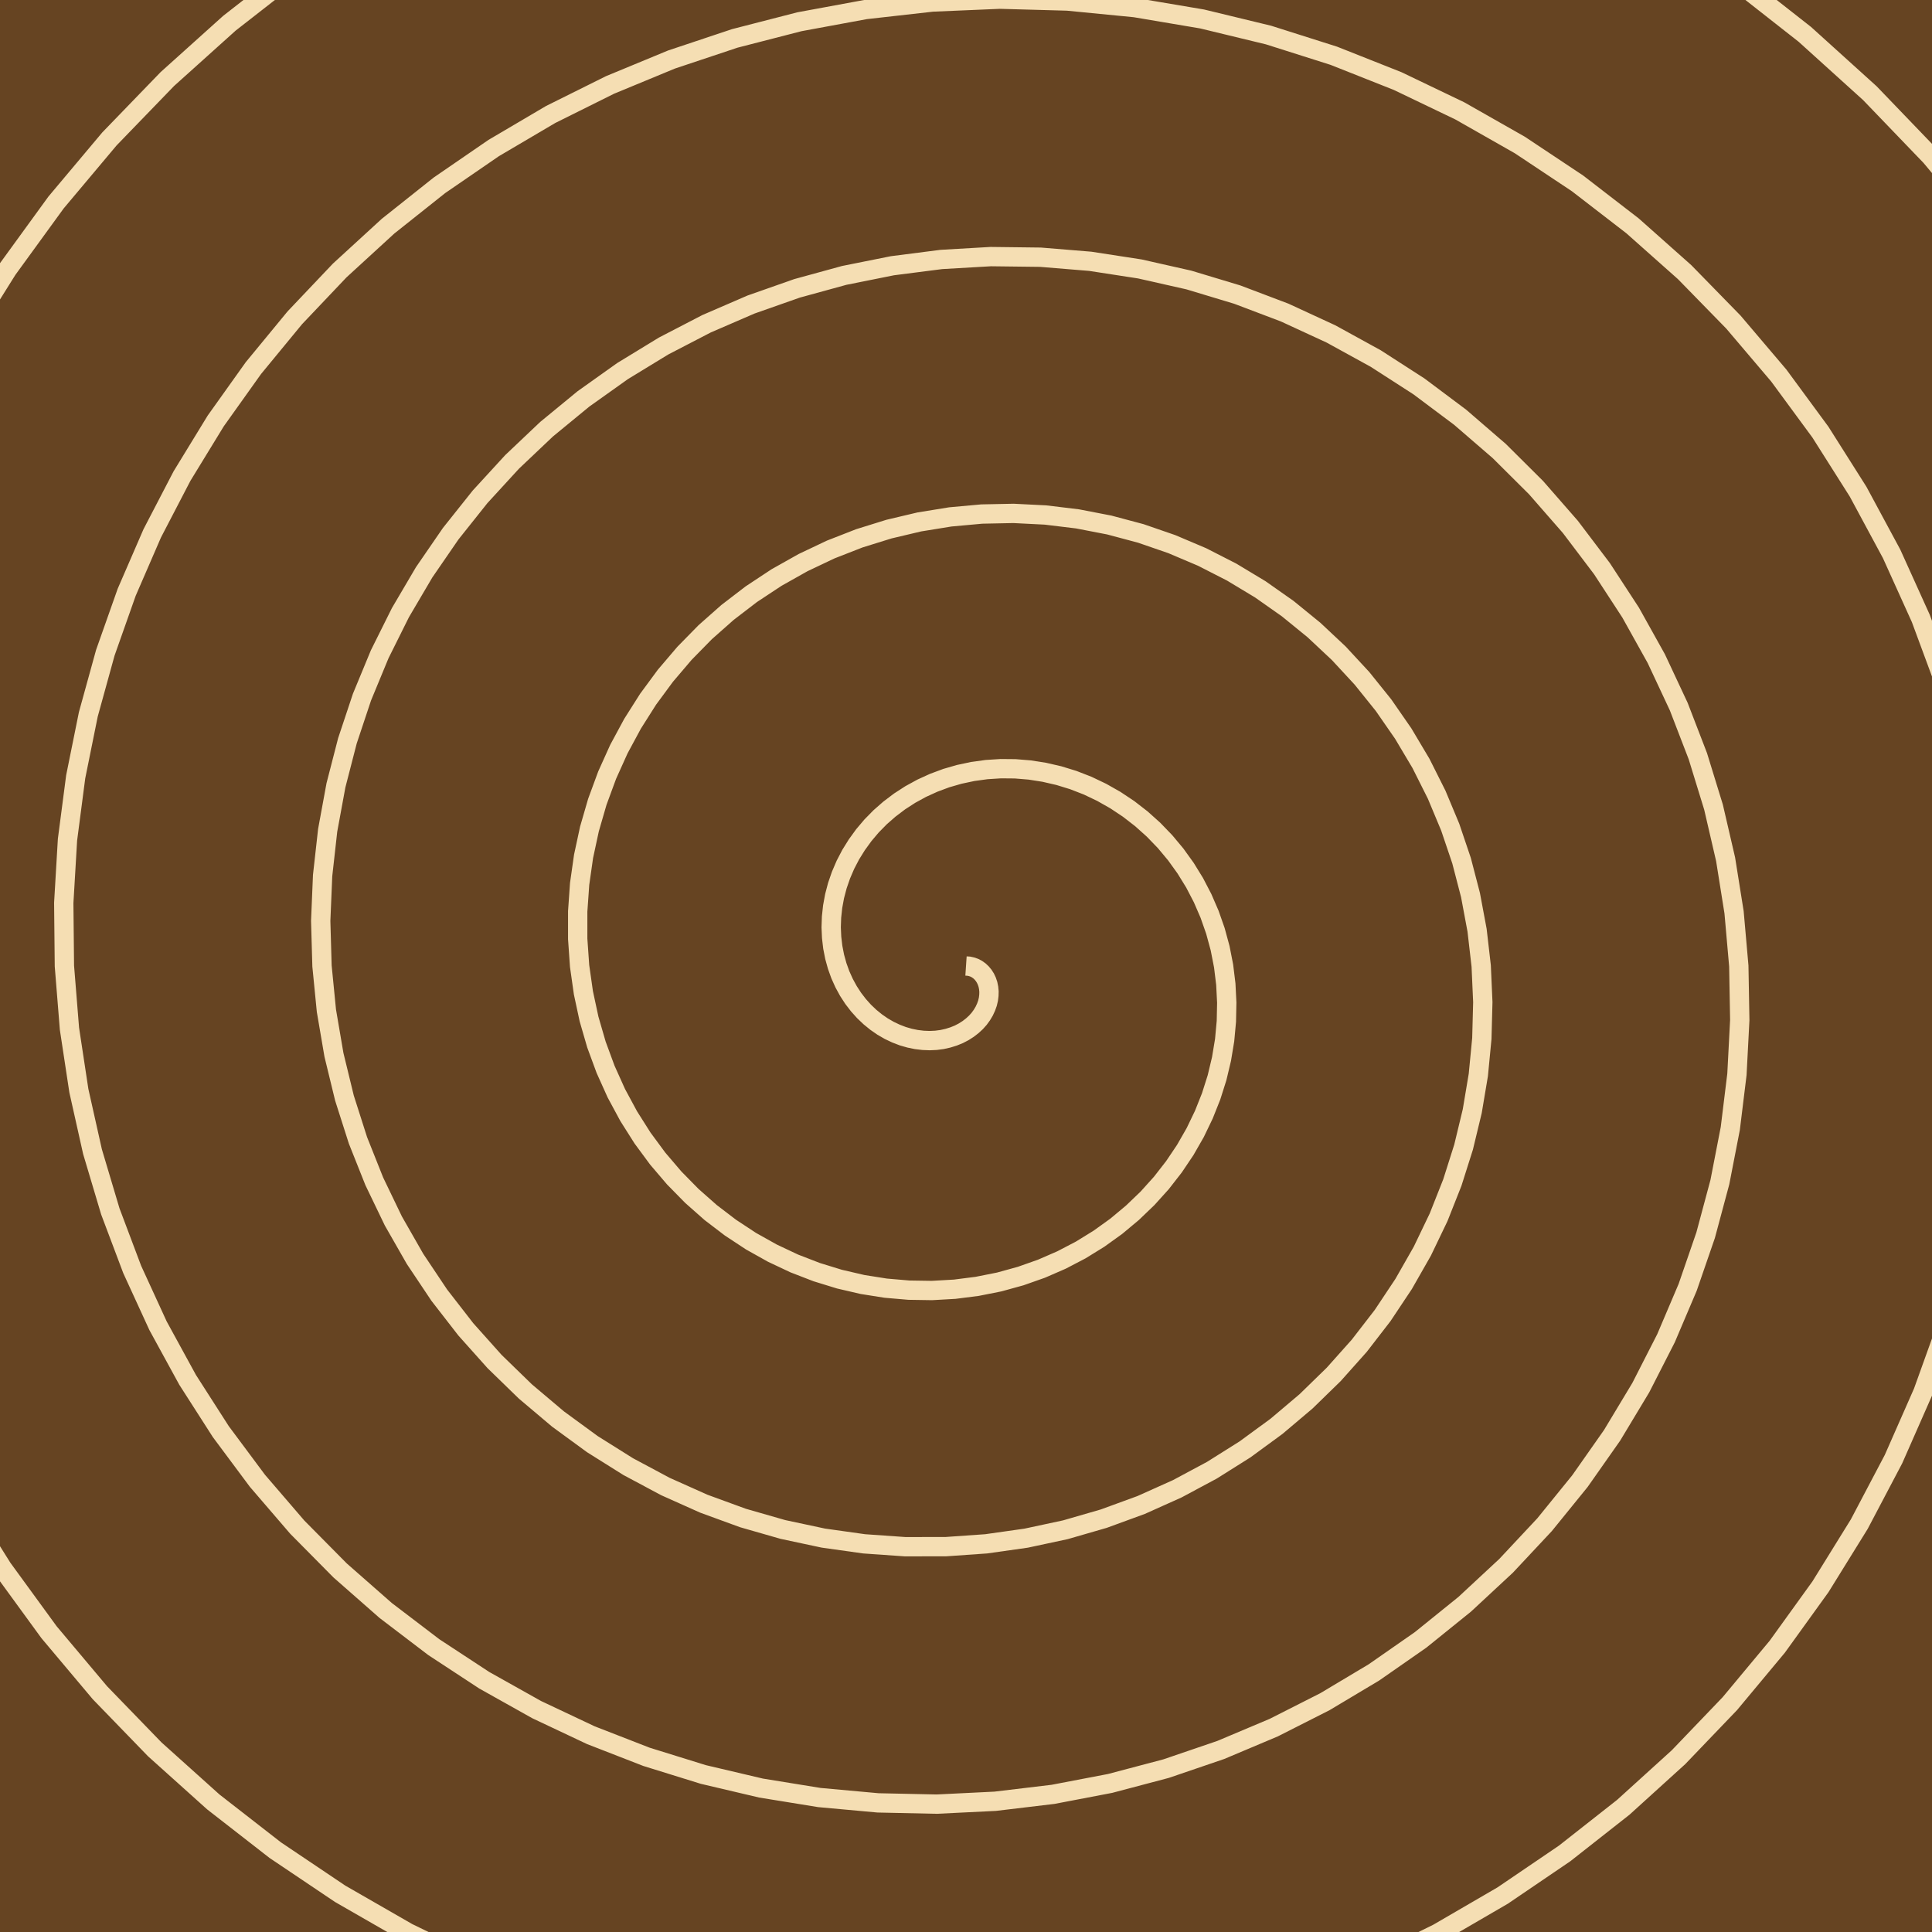 <svg height="600" width="600" viewBox="0 0 600 600"
  xmlns="http://www.w3.org/2000/svg"
  xmlns:xlink= "http://www.w3.org/1999/xlink">
<rect x="0" y="0" width="600" height="600" fill="#642"></rect>
<polyline stroke="wheat" stroke-width="6" fill='none' 
  points="300.00 300.00 300.89 300.06 300.89 300.06 301.76 300.25
  301.76 300.25 302.61 300.55 302.61 300.55 303.42 300.98
  303.42 300.98 304.18 301.52 304.18 301.52 304.87 302.17
  304.87 302.17 305.49 302.92 305.49 302.92 306.03 303.77
  306.03 303.77 306.47 304.70 306.47 304.70 306.81 305.71
  306.81 305.71 307.03 306.79 307.03 306.79 307.14 307.93
  307.14 307.93 307.11 309.11 307.11 309.11 306.96 310.32
  306.96 310.32 306.67 311.55 306.67 311.55 306.23 312.78
  306.23 312.78 305.66 314.01 305.66 314.01 304.94 315.22
  304.94 315.22 304.09 316.39 304.09 316.39 303.09 317.51
  303.09 317.51 301.95 318.56 301.95 318.56 300.68 319.54
  300.68 319.54 299.29 320.43 299.29 320.43 297.77 321.22
  297.77 321.22 296.14 321.88 296.14 321.88 294.41 322.42
  294.41 322.42 292.58 322.83 292.58 322.83 290.68 323.08
  290.68 323.08 288.70 323.17 288.70 323.17 286.67 323.09
  286.67 323.09 284.59 322.84 284.59 322.84 282.49 322.41
  282.49 322.41 280.37 321.80 280.37 321.80 278.26 320.99
  278.26 320.99 276.17 320.00 276.17 320.00 274.11 318.81
  274.11 318.81 272.11 317.43 272.11 317.43 270.18 315.86
  270.18 315.86 268.33 314.10 268.33 314.10 266.59 312.16
  266.59 312.16 264.97 310.05 264.97 310.05 263.48 307.76
  263.48 307.76 262.15 305.32 262.15 305.32 260.98 302.73
  260.98 302.73 260.00 300.00 260.00 300.00 259.21 297.15
  259.21 297.15 258.63 294.19 258.63 294.19 258.27 291.13
  258.27 291.13 258.13 287.99 258.13 287.99 258.24 284.80
  258.24 284.80 258.59 281.56 258.59 281.56 259.19 278.30
  259.19 278.30 260.05 275.03 260.05 275.03 261.17 271.79
  261.17 271.79 262.55 268.57 262.55 268.57 264.19 265.42
  264.19 265.42 266.10 262.35 266.10 262.35 268.26 259.37
  268.26 259.37 270.67 256.52 270.67 256.52 273.33 253.81
  273.33 253.81 276.23 251.27 276.23 251.27 279.36 248.90
  279.36 248.90 282.70 246.74 282.70 246.74 286.24 244.80
  286.24 244.80 289.97 243.10 289.97 243.10 293.87 241.65
  293.87 241.65 297.92 240.48 297.92 240.48 302.11 239.59
  302.11 239.59 306.41 239.00 306.41 239.00 310.80 238.72
  310.80 238.72 315.27 238.76 315.27 238.76 319.78 239.13
  319.78 239.13 324.31 239.84 324.31 239.84 328.84 240.88
  328.84 240.88 333.33 242.26 333.33 242.26 337.78 243.99
  337.78 243.99 342.14 246.07 342.14 246.07 346.39 248.48
  346.39 248.48 350.51 251.22 350.51 251.22 354.47 254.29
  354.47 254.29 358.25 257.68 358.25 257.68 361.81 261.37
  361.81 261.37 365.14 265.36 365.14 265.36 368.21 269.63
  368.21 269.63 371.00 274.16 371.00 274.16 373.48 278.93
  373.48 278.93 375.64 283.92 375.64 283.92 377.46 289.11
  377.46 289.11 378.92 294.48 378.92 294.48 380.00 300.00
  380.00 300.00 380.69 305.64 380.69 305.64 380.98 311.38
  380.98 311.38 380.86 317.19 380.86 317.19 380.32 323.03
  380.32 323.03 379.35 328.88 379.35 328.88 377.96 334.71
  377.96 334.71 376.13 340.48 376.13 340.48 373.87 346.16
  373.87 346.16 371.19 351.73 371.19 351.73 368.09 357.14
  368.09 357.14 364.58 362.36 364.58 362.36 360.67 367.38
  360.67 367.38 356.37 372.15 356.37 372.15 351.69 376.64
  351.69 376.64 346.67 380.83 346.67 380.83 341.30 384.69
  341.30 384.69 335.63 388.19 335.63 388.19 329.67 391.30
  329.67 391.30 323.44 394.01 323.44 394.01 316.98 396.29
  316.98 396.29 310.31 398.13 310.31 398.13 303.47 399.49
  303.47 399.49 296.49 400.38 296.49 400.38 289.41 400.78
  289.41 400.78 282.25 400.67 282.25 400.67 275.06 400.05
  275.06 400.05 267.86 398.91 267.86 398.91 260.71 397.25
  260.71 397.25 253.63 395.07 253.63 395.07 246.67 392.38
  246.67 392.38 239.86 389.17 239.86 389.17 233.23 385.46
  233.23 385.46 226.84 381.25 226.84 381.25 220.71 376.57
  220.71 376.57 214.88 371.42 214.88 371.42 209.39 365.83
  209.39 365.83 204.26 359.82 204.26 359.82 199.54 353.42
  199.54 353.42 195.25 346.64 195.25 346.64 191.41 339.52
  191.41 339.52 188.07 332.10 188.07 332.10 185.23 324.39
  185.23 324.39 182.93 316.45 182.93 316.45 181.18 308.31
  181.18 308.31 180.00 300.00 180.00 300.00 179.41 291.57
  179.41 291.57 179.41 283.05 179.41 283.05 180.01 274.50
  180.01 274.50 181.23 265.94 181.23 265.94 183.06 257.44
  183.06 257.44 185.50 249.02 185.50 249.02 188.55 240.74
  188.55 240.74 192.20 232.64 192.20 232.64 196.45 224.76
  196.45 224.76 201.27 217.15 201.27 217.15 206.65 209.85
  206.65 209.85 212.57 202.90 212.57 202.90 219.01 196.33
  219.01 196.33 225.94 190.20 225.94 190.20 233.33 184.53
  233.33 184.53 241.16 179.36 241.16 179.36 249.39 174.73
  249.39 174.73 257.97 170.66 257.97 170.66 266.88 167.18
  266.88 167.18 276.08 164.32 276.08 164.32 285.51 162.09
  285.51 162.09 295.13 160.53 295.13 160.53 304.90 159.64
  304.90 159.64 314.77 159.44 314.77 159.44 324.70 159.94
  324.70 159.94 334.62 161.14 334.62 161.14 344.50 163.05
  344.50 163.05 354.28 165.66 354.28 165.66 363.90 168.98
  363.90 168.98 373.33 172.98 373.33 172.98 382.51 177.67
  382.51 177.67 391.39 183.02 391.39 183.02 399.92 189.02
  399.92 189.02 408.06 195.65 408.06 195.65 415.76 202.87
  415.76 202.87 422.97 210.66 422.97 210.66 429.66 218.98
  429.66 218.98 435.78 227.81 435.78 227.81 441.30 237.09
  441.30 237.09 446.17 246.80 446.17 246.80 450.38 256.88
  450.38 256.88 453.90 267.29 453.90 267.29 456.68 277.98
  456.68 277.98 458.72 288.90 458.72 288.90 460.00 300.00
  460.00 300.00 460.50 311.22 460.50 311.22 460.20 322.52
  460.20 322.52 459.11 333.82 459.11 333.82 457.22 345.08
  457.22 345.08 454.53 356.24 454.53 356.24 451.04 367.25
  451.04 367.25 446.77 378.04 446.77 378.04 441.72 388.56
  441.72 388.56 435.91 398.75 435.91 398.75 429.38 408.56
  429.38 408.56 422.13 417.94 422.13 417.94 414.20 426.83
  414.20 426.83 405.62 435.19 405.62 435.19 396.43 442.96
  396.43 442.96 386.67 450.11 386.67 450.11 376.37 456.59
  376.37 456.59 365.60 462.36 365.60 462.36 354.39 467.39
  354.39 467.39 342.79 471.63 342.79 471.63 330.87 475.08
  330.87 475.08 318.68 477.69 318.68 477.69 306.27 479.45
  306.27 479.45 293.70 480.33 293.70 480.33 281.05 480.34
  281.05 480.34 268.36 479.45 268.36 479.45 255.70 477.67
  255.70 477.67 243.14 474.99 243.14 474.99 230.74 471.43
  230.74 471.43 218.56 466.98 218.56 466.98 206.67 461.66
  206.67 461.66 195.12 455.49 195.12 455.49 183.98 448.50
  183.98 448.50 173.31 440.70 173.31 440.70 163.17 432.14
  163.17 432.14 153.60 422.84 153.60 422.84 144.67 412.85
  144.67 412.85 136.42 402.22 136.42 402.22 128.90 390.97
  128.90 390.97 122.16 379.18 122.16 379.18 116.24 366.88
  116.24 366.88 111.17 354.15 111.17 354.15 106.98 341.03
  106.98 341.03 103.71 327.59 103.71 327.59 101.37 313.89
  101.37 313.89 100.00 300.00 100.00 300.00 99.60 285.99
  99.60 285.99 100.19 271.92 100.19 271.92 101.76 257.86
  101.76 257.86 104.33 243.89 104.33 243.89 107.89 230.08
  107.89 230.08 112.42 216.48 112.42 216.48 117.92 203.18
  117.92 203.18 124.36 190.25 124.36 190.25 131.72 177.74
  131.72 177.74 139.98 165.73 139.98 165.73 149.10 154.28
  149.10 154.28 159.04 143.44 159.04 143.44 169.75 133.29
  169.75 133.29 181.20 123.88 181.20 123.88 193.33 115.25
  193.33 115.25 206.09 107.46 206.09 107.46 219.42 100.55
  219.42 100.55 233.25 94.57 233.25 94.57 247.53 89.55
  247.53 89.55 262.18 85.53 262.18 85.53 277.14 82.53
  277.14 82.53 292.34 80.58 292.34 80.58 307.69 79.69
  307.69 79.69 323.14 79.88 323.14 79.88 338.59 81.15
  338.59 81.15 353.98 83.52 353.98 83.52 369.22 86.96
  369.22 86.96 384.24 91.49 384.24 91.49 398.97 97.07
  398.97 97.07 413.33 103.70 413.33 103.70 427.25 111.35
  427.25 111.35 440.64 119.98 440.64 119.98 453.45 129.57
  453.45 129.57 465.61 140.07 465.61 140.07 477.04 151.44
  477.04 151.44 487.69 163.63 487.69 163.63 497.50 176.59
  497.50 176.59 506.41 190.25 506.41 190.25 514.38 204.55
  514.38 204.55 521.35 219.44 521.35 219.44 527.28 234.83
  527.28 234.83 532.15 250.66 532.15 250.66 535.90 266.85
  535.90 266.85 538.53 283.32 538.53 283.32 540.00 300.00
  540.00 300.00 540.30 316.80 540.30 316.80 539.42 333.65
  539.42 333.65 537.36 350.45 537.36 350.45 534.12 367.13
  534.12 367.13 529.70 383.60 529.70 383.60 524.12 399.79
  524.12 399.79 517.40 415.59 517.40 415.59 509.56 430.95
  509.56 430.95 500.64 445.77 500.64 445.77 490.66 459.98
  490.66 459.98 479.68 473.51 479.68 473.51 467.73 486.28
  467.73 486.28 454.87 498.23 454.87 498.23 441.17 509.29
  441.17 509.29 426.67 519.39 426.67 519.39 411.44 528.49
  411.44 528.49 395.57 536.53 395.57 536.53 379.11 543.47
  379.11 543.47 362.15 549.26 362.15 549.26 344.76 553.86
  344.76 553.86 327.04 557.25 327.04 557.25 309.06 559.40
  309.06 559.40 290.91 560.29 290.91 560.29 272.68 559.90
  272.68 559.90 254.47 558.24 254.47 558.24 236.35 555.30
  236.35 555.30 218.42 551.08 218.42 551.08 200.77 545.60
  200.77 545.60 183.49 538.88 183.49 538.88 166.67 530.94
  166.67 530.94 150.38 521.81 150.38 521.81 134.73 511.54
  134.73 511.54 119.78 500.15 119.78 500.15 105.62 487.71
  105.62 487.71 92.32 474.27 92.32 474.27 79.95 459.88
  79.95 459.88 68.58 444.61 68.58 444.61 58.27 428.53
  58.27 428.53 49.08 411.72 49.08 411.72 41.06 394.25
  41.06 394.25 34.26 376.20 34.26 376.20 28.73 357.66
  28.73 357.66 24.49 338.72 24.49 338.72 21.57 319.47
  21.57 319.47 20.00 300.00 20.00 300.00 19.80 280.41
  19.80 280.41 20.96 260.78 20.96 260.78 23.51 241.23
  23.51 241.23 27.43 221.84 27.43 221.84 32.71 202.71
  32.71 202.71 39.34 183.94 39.34 183.94 47.28 165.63
  47.28 165.63 56.52 147.85 56.52 147.85 67.00 130.72
  67.00 130.72 78.70 114.31 78.70 114.31 91.55 98.70
  91.55 98.70 105.51 83.99 105.51 83.99 120.50 70.25
  120.50 70.25 136.47 57.55 136.47 57.55 153.33 45.97
  153.33 45.97 171.02 35.55 171.02 35.55 189.45 26.38
  189.45 26.38 208.53 18.49 208.53 18.49 228.18 11.93
  228.18 11.93 248.29 6.75 248.29 6.75 268.78 2.97
  268.78 2.97 289.55 0.63 289.55 0.63 310.49 -0.26
  310.49 -0.26 331.50 0.32 331.50 0.32 352.48 2.37
  352.48 2.37 373.33 5.89 373.33 5.89 393.94 10.88
  393.94 10.88 414.21 17.31 414.21 17.31 434.04 25.17
  434.04 25.17 453.33 34.42 453.33 34.42 471.98 45.02
  471.98 45.02 489.90 56.94 489.90 56.94 506.98 70.12
  506.98 70.12 523.16 84.50 523.16 84.50 538.32 100.02
  538.32 100.02 552.41 116.61 552.41 116.61 565.34 134.19
  565.34 134.19 577.05 152.69 577.05 152.69 587.46 172.01
  587.46 172.01 596.53 192.07 596.53 192.07 604.19 212.78
  604.19 212.78 610.40 234.02 610.40 234.02 615.13 255.71
  615.13 255.71 618.33 277.74 618.33 277.74 620.00 300.00
  620.00 300.00 620.11 322.38 620.11 322.38 618.65 344.78
  618.65 344.78 615.62 367.09 615.62 367.09 611.02 389.18
  611.02 389.18 604.88 410.97 604.88 410.97 597.21 432.32
  597.21 432.32 588.04 453.15 588.04 453.15 577.41 473.34
  577.41 473.34 565.36 492.79 565.36 492.79 551.94 511.41
  551.94 511.41 537.22 529.08 537.22 529.08 521.26 545.73
  521.26 545.73 504.13 561.27 504.13 561.27 485.90 575.61
  485.90 575.61 466.67 588.68 466.67 588.68 446.51 600.40
  446.51 600.40 425.53 610.71 425.53 610.71 403.83 619.55
  403.83 619.55 381.50 626.88 381.50 626.88 358.65 632.65
  358.65 632.65 335.40 636.81 335.40 636.81 311.85 639.35
  311.85 639.35 288.12 640.24 288.12 640.24 264.32 639.46
  264.32 639.46 240.57 637.02 240.57 637.02 216.99 632.92
  216.99 632.92 193.70 627.16 193.70 627.16 170.80 619.78
  170.80 619.78 148.42 610.78 148.42 610.78 126.67 600.22
  126.67 600.22 105.65 588.14 105.65 588.14 85.48 574.58
  85.48 574.58 66.25 559.61 66.25 559.61 48.07 543.28
  48.07 543.28 31.03 525.69 31.03 525.69 15.23 506.90
  15.23 506.90 0.73 487.00 0.73 487.00 -12.37 466.09
  -12.37 466.09 -24.00 444.26 -24.00 444.26 -34.11 421.61
  -34.11 421.61 -42.64 398.25 -42.64 398.25 -49.52 374.29
  -49.52 374.29 -54.74 349.85 -54.74 349.85 -58.24 325.05
  -58.24 325.05 -60.00 300.00 -60.00 300.00 -60.01 274.83
  -60.01 274.83 -58.26 249.65 -58.26 249.65 -54.74 224.60
  -54.74 224.60 -49.47 199.79 -49.47 199.79 -42.47 175.35
  -42.47 175.35 -33.75 151.41 -33.75 151.41 -23.36 128.07
  -23.36 128.07 -11.33 105.46 -11.33 105.46 2.28 83.70
  2.28 83.70 17.41 62.88 17.41 62.88 34.00 43.13
  34.00 43.13 51.98 24.54 51.98 24.54 71.25 7.21
  71.25 7.21 91.73 -8.77 91.73 -8.77 113.33 -23.32
  113.33 -23.32 135.95 -36.35 135.95 -36.35 159.48 -47.80
  159.48 -47.80 183.81 -57.60 183.81 -57.60 208.82 -65.69
  208.82 -65.69 234.40 -72.04 234.40 -72.04 260.42 -76.59
  260.42 -76.59 286.75 -79.32 286.75 -79.32 313.28 -80.21
  313.28 -80.21 339.86 -79.24 339.86 -79.24 366.37 -76.42
  366.37 -76.42 392.68 -71.73 392.68 -71.73 418.66 -65.21
  418.66 -65.21 444.18 -56.86 444.18 -56.86 469.11 -46.73
  469.11 -46.73 493.33 -34.86 493.33 -34.86 516.72 -21.30
  516.72 -21.30 539.15 -6.10 539.15 -6.10 560.51 10.67
  560.51 10.67 580.70 28.93 580.70 28.93 599.61 48.60
  599.61 48.60 617.13 69.59 617.13 69.59 633.19 91.80
  633.19 91.80 647.69 115.13 647.69 115.13 660.55 139.47
  660.55 139.47 671.70 164.71 671.70 164.71 681.09 190.73
  681.09 190.73 688.65 217.39 688.65 217.39 694.35 244.58
  694.35 244.58 698.14 272.16"></polyline>
</svg>
